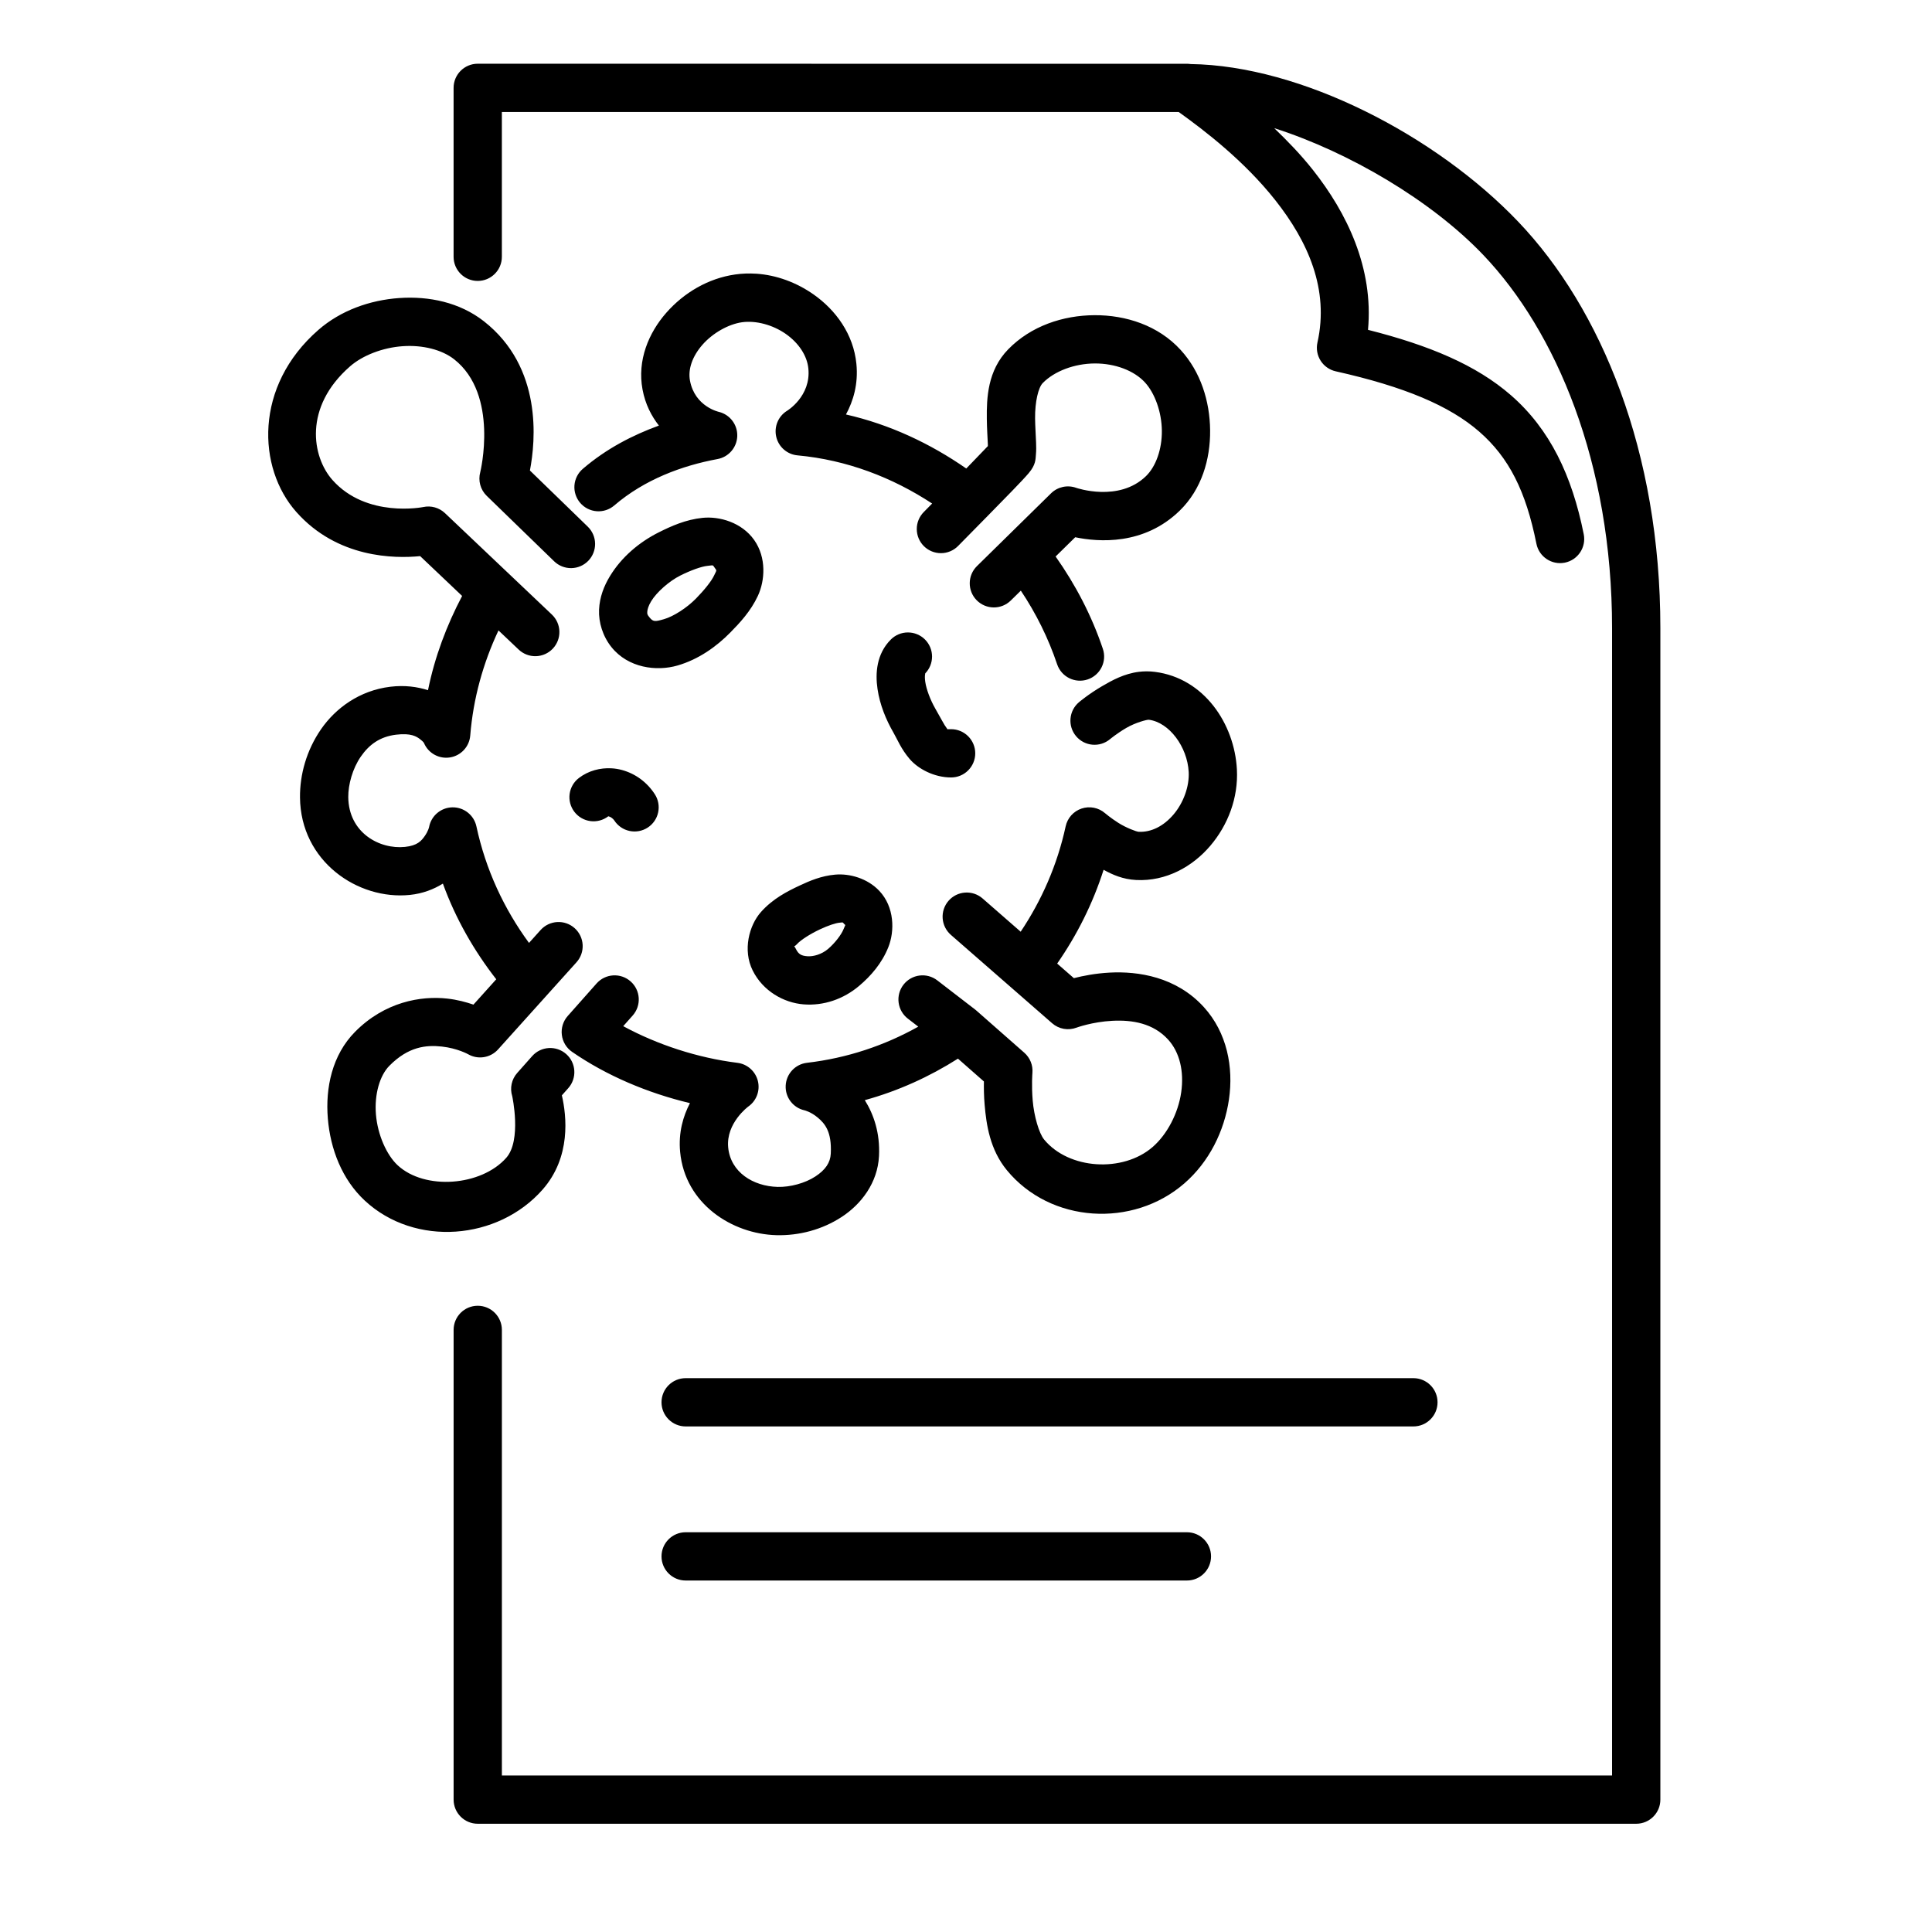 <?xml version="1.0" encoding="UTF-8"?>
<!-- Uploaded to: SVG Repo, www.svgrepo.com, Generator: SVG Repo Mixer Tools -->
<svg fill="#000000" width="800px" height="800px" version="1.1" viewBox="144 144 512 512" xmlns="http://www.w3.org/2000/svg">
 <path d="m270.6 160.89c-3.531 0-6.394 2.863-6.394 6.394v44.773c0 3.531 2.863 6.394 6.394 6.394s6.398-2.863 6.398-6.394v-38.375h179.37c6.914 4.949 17.375 12.977 25.574 23.34 8.707 11.012 14.344 23.676 11.195 37.746-0.371 1.656-0.066 3.391 0.84 4.824 0.91 1.43 2.352 2.445 4.008 2.812 18.191 4.07 30.145 9.117 38.027 15.984 7.883 6.871 12.367 15.777 15.152 29.707 0.691 3.461 4.062 5.707 7.527 5.016 3.461-0.695 5.707-4.062 5.016-7.527-3.117-15.59-8.969-27.84-19.289-36.836-9.219-8.035-21.691-13.242-37.883-17.336 1.512-16.391-5.602-31-14.562-42.328-3.266-4.129-6.781-7.746-10.297-11.121 19.949 6.383 41.703 19.25 55.391 33.59 19.273 20.195 34.145 55.074 34.145 98.902v304.06h-294.21v-118.08c0-3.531-2.867-6.394-6.398-6.394s-6.394 2.863-6.394 6.394v124.48c0 3.535 2.863 6.398 6.394 6.398h307.01c3.535 0 6.398-2.863 6.398-6.398v-310.45c0-46.699-15.637-84.633-37.688-107.73-21.754-22.789-57.504-41.375-86.824-41.762h-0.004c-0.062-0.008-0.121-0.02-0.18-0.023h-0.004c-0.008-0.004-0.012-0.004-0.02-0.004-0.129-0.016-0.258-0.023-0.387-0.031-0.004 0-0.008-0.004-0.012-0.004-0.07-0.004-0.141-0.004-0.211-0.008h-0.125-0.008zm73.766 55.645c-1.832-0.121-3.691-0.059-5.551 0.207-7.141 1.02-13.57 4.828-18.25 10.156-4.68 5.328-7.731 12.617-6.289 20.324 0.738 3.953 2.383 7.055 4.34 9.562-6.941 2.531-13.898 6.086-20.168 11.469-1.289 1.105-2.086 2.676-2.215 4.367-0.129 1.691 0.422 3.363 1.527 4.652 1.102 1.285 2.676 2.082 4.367 2.211 1.691 0.129 3.363-0.418 4.652-1.523 8.07-6.926 18.016-10.57 27.375-12.305 2.957-0.547 5.129-3.082 5.227-6.086 0.094-3.008-1.918-5.672-4.832-6.406 0 0-6.402-1.348-7.699-8.293-0.562-2.996 0.605-6.43 3.328-9.531 2.723-3.098 6.875-5.426 10.445-5.934 3.664-0.523 8.156 0.668 11.613 3.086 3.453 2.422 5.656 5.781 5.988 9.184 0.727 7.367-5.648 11.191-5.648 11.191-2.34 1.449-3.492 4.227-2.863 6.906 0.629 2.68 2.898 4.656 5.637 4.906 13.027 1.199 25.113 5.832 35.676 12.766-0.699 0.711-1.641 1.668-2.223 2.258-1.191 1.203-1.859 2.836-1.848 4.531 0.008 1.699 0.691 3.32 1.898 4.516 1.203 1.191 2.836 1.855 4.531 1.848 1.695-0.008 3.32-0.691 4.512-1.898 1.977-1.996 4.731-4.797 7.516-7.637 0.008-0.004 0.012-0.008 0.02-0.016 0.004-0.004 0.008-0.012 0.016-0.016 0-0.004 0.004-0.008 0.004-0.008 0.008-0.008 0.016-0.012 0.023-0.02 0.012-0.012 0.02-0.023 0.031-0.031v-0.004l0.09-0.09c0.02-0.02 0.039-0.043 0.059-0.062 4.758-4.856 9.148-9.289 10.973-11.434h-0.004c1.922-2.254 1.793-3.738 1.902-4.887 0.109-1.152 0.082-2.137 0.047-3.164-0.07-2.059-0.242-4.262-0.266-6.461-0.043-4.402 0.855-8.152 2.027-9.352 3.078-3.156 8.395-5.164 13.777-5.195 5.383-0.027 10.445 1.887 13.328 5.039 2.625 2.875 4.414 7.852 4.465 12.789 0.047 4.938-1.598 9.492-4.203 12.027-7.211 7.012-18.477 3.113-18.477 3.113-2.316-0.848-4.918-0.285-6.68 1.441l-11.656 11.449-0.031 0.031c-0.004 0.004-0.008 0.008-0.016 0.016l-7.934 7.793c-2.523 2.473-2.559 6.523-0.086 9.043 2.477 2.519 6.523 2.559 9.047 0.082l2.664-2.617c4.027 6.016 7.281 12.574 9.613 19.504 1.125 3.352 4.75 5.152 8.098 4.027 1.609-0.543 2.938-1.699 3.691-3.219 0.758-1.52 0.879-3.273 0.336-4.883-2.957-8.801-7.246-17.004-12.523-24.477l5.195-5.102c6.172 1.281 18.184 2.199 27.676-7.031 5.828-5.668 8.152-13.625 8.074-21.324-0.074-7.699-2.5-15.477-7.812-21.289-5.926-6.492-14.508-9.25-22.84-9.203-8.336 0.047-16.816 2.856-22.859 9.047-5.492 5.629-5.723 12.945-5.664 18.418 0.027 2.738 0.215 5.176 0.273 6.773 0.008 0.242-0.004 0.258 0 0.457-0.73 0.777-3.269 3.402-5.719 5.938-9.551-6.633-20.258-11.672-31.879-14.32 1.93-3.574 3.293-8.039 2.762-13.422-0.77-7.836-5.449-14.254-11.379-18.41-4.449-3.113-9.719-5.121-15.211-5.481zm-94.535 6.445c-7.828 0.547-15.551 3.297-21.461 8.457-17.07 14.898-16.195 36.566-5.852 48.23 10.898 12.293 26.09 12.383 32.824 11.711l11.125 10.555c-4.098 7.797-7.254 16.145-9.043 24.977-2.836-0.91-6.176-1.375-9.988-0.914-8.148 0.988-14.492 5.664-18.359 11.258-3.863 5.594-5.625 12.039-5.574 18.059 0.141 16.98 15.363 27.277 29.141 25.848 3.426-0.355 6.332-1.508 8.727-2.996 3.371 9.297 8.234 17.766 14.141 25.355l-6.043 6.715c-1.949-0.66-4.254-1.309-6.992-1.605-6.906-0.758-16.504 0.844-24.387 8.82-6.07 6.141-7.875 14.805-7.211 22.938 0.668 8.137 3.769 16.195 9.812 21.801 13.289 12.328 35.254 10.52 47.09-2.922 7.598-8.633 6.379-19.488 5.121-24.988l1.695-1.906c2.344-2.641 2.106-6.684-0.535-9.027-2.644-2.344-6.688-2.106-9.031 0.535l-3.965 4.465c-1.492 1.684-1.992 4.023-1.316 6.168 0 0 2.531 11.645-1.57 16.301-6.637 7.539-21.602 8.664-28.793 1.996-2.918-2.707-5.316-8.078-5.758-13.469-0.441-5.391 1.035-10.348 3.559-12.898 5.035-5.098 9.734-5.551 13.898-5.098 4.164 0.457 6.977 2.039 6.977 2.039 2.613 1.496 5.914 0.965 7.926-1.273l12.598-13.996v-0.004l0.043-0.043c0-0.004 0.004-0.004 0.004-0.008l0.031-0.031c0.004-0.004 0.004-0.008 0.008-0.012l8.102-9.004c1.137-1.262 1.723-2.922 1.633-4.613-0.09-1.695-0.848-3.285-2.109-4.418-1.262-1.137-2.922-1.723-4.613-1.633-1.695 0.09-3.285 0.848-4.418 2.109l-3.078 3.422c-6.586-8.977-11.465-19.367-13.934-30.879-0.645-2.981-3.293-5.09-6.34-5.051-3.047 0.039-5.641 2.223-6.203 5.215 0 0-0.191 1.012-1.129 2.359-0.934 1.348-2.012 2.574-5.258 2.91-6.762 0.703-14.953-3.754-15.031-13.227-0.023-3.266 1.125-7.519 3.312-10.684 2.184-3.164 5.031-5.305 9.371-5.828 3.941-0.48 5.422 0.477 6.387 1.23 0.961 0.75 1.004 1.008 1.004 1.008 1.16 2.703 4.012 4.262 6.914 3.785 2.898-0.477 5.102-2.867 5.336-5.797 0.789-9.836 3.422-19.223 7.484-27.855l5.348 5.074c1.23 1.168 2.871 1.797 4.57 1.754 1.695-0.047 3.305-0.762 4.469-1.992 1.168-1.23 1.801-2.875 1.754-4.57-0.043-1.699-0.762-3.305-1.992-4.473l-11.379-10.797c-0.031-0.027-0.062-0.059-0.094-0.086v-0.004h-0.004l-0.008-0.008c-0.004-0.004-0.008-0.008-0.012-0.012l-16.836-15.973c-1.535-1.453-3.691-2.059-5.758-1.609 0 0-15.004 3.031-24.07-7.188-5.402-6.098-7.727-19.273 4.691-30.109 3.316-2.894 8.629-4.961 13.941-5.332 5.309-0.371 10.395 0.938 13.621 3.461 11.969 9.375 6.934 29.91 6.934 29.91-0.617 2.25 0.035 4.66 1.711 6.289l11.637 11.297 6.231 6.047c1.219 1.184 2.856 1.832 4.551 1.809 1.695-0.023 3.312-0.723 4.496-1.938 1.18-1.219 1.828-2.856 1.805-4.551-0.023-1.695-0.723-3.312-1.941-4.496l-6.231-6.051-9.102-8.832c1.5-7.812 3.418-27.32-12.203-39.555-6.414-5.019-14.57-6.695-22.398-6.152zm155.96 39.879c-0.004 0.102 0 0.395 0 0.426-0.008 0.051-0.098-0.07 0-0.426zm-75.598 18.375c-4.484 0.461-8.309 2.191-11.605 3.84-5.09 2.551-9.82 6.465-12.953 11.621-1.566 2.574-2.738 5.547-2.879 8.895-0.141 3.344 0.973 7.019 3.293 9.91 4.438 5.535 11.953 6.473 17.496 4.867 5.547-1.605 10.273-4.961 14.008-8.758 2.535-2.582 5.379-5.613 7.281-9.676 1.898-4.059 2.324-10.156-0.969-14.828-3.293-4.664-9.191-6.328-13.672-5.871zm2.648 12.605c0.203 0.047 0.273 0.219 0.57 0.641 0.59 0.836 0.551 0.504-0.168 2.031-0.715 1.531-2.633 3.906-4.816 6.129-2.414 2.457-5.918 4.711-8.438 5.441-2.523 0.73-2.914 0.723-3.961-0.586-0.512-0.633-0.516-0.809-0.492-1.375 0.023-0.562 0.293-1.57 1.031-2.785 1.473-2.422 4.777-5.336 7.75-6.824 2.711-1.355 5.535-2.383 7.172-2.551 0.82-0.082 1.152-0.164 1.352-0.121zm51.73 17.766c-1.684 0.008-3.293 0.68-4.484 1.871-3.816 3.812-4.156 8.957-3.531 13.137s2.227 8.094 4.231 11.562c1.051 1.828 1.996 4.277 4.254 6.934 2.262 2.66 6.519 4.926 11.016 4.926 1.695 0 3.32-0.672 4.519-1.875 1.199-1.199 1.875-2.824 1.875-4.519 0-1.699-0.676-3.324-1.875-4.523s-2.824-1.875-4.519-1.875c-1.453 0-0.785 0.148-1.266-0.418-0.484-0.566-1.434-2.449-2.926-5.035v-0.004c-1.32-2.293-2.363-5.086-2.656-7.062-0.297-1.98 0.164-2.445-0.078-2.199 2.496-2.5 2.5-6.547 0.004-9.047-1.211-1.207-2.852-1.883-4.562-1.871zm61.293 10.43c-3.965 0.48-7.18 2.281-9.82 3.82-3.523 2.055-6.098 4.234-6.098 4.234-2.699 2.277-3.047 6.312-0.77 9.012 2.273 2.703 6.309 3.047 9.012 0.77 0 0 1.82-1.52 4.297-2.965 2.477-1.445 5.535-2.223 5.973-2.164 5.402 0.691 10.203 7.172 10.559 13.836 0.203 3.816-1.387 8.184-4.023 11.277-2.637 3.094-5.93 4.75-9.258 4.578-0.562-0.031-3.285-1.043-5.356-2.359-2.074-1.316-3.543-2.578-3.543-2.578-1.707-1.473-4.066-1.938-6.207-1.219-2.137 0.715-3.742 2.504-4.219 4.711-2.219 10.246-6.371 19.629-11.922 27.926l-10.09-8.809c-1.277-1.117-2.945-1.68-4.637-1.562-1.695 0.113-3.273 0.895-4.387 2.176-1.117 1.277-1.68 2.945-1.562 4.637 0.113 1.691 0.895 3.269 2.172 4.387l15.371 13.418c0.012 0.008 0.023 0.02 0.031 0.027l0.016 0.012 11.418 9.969c1.773 1.551 4.254 2 6.457 1.172 0 0 4.156-1.539 9.492-1.816 5.336-0.281 10.867 0.664 14.785 4.965 3.086 3.383 4.273 8.477 3.473 14.008s-3.707 11.113-7.551 14.457c-7.898 6.867-22.242 5.988-28.777-1.969-1.348-1.645-2.668-6.191-3.019-10.281-0.352-4.09-0.078-7.371-0.078-7.371 0.172-2.023-0.625-4.008-2.148-5.348l-12.703-11.176c-0.004-0.004-0.012-0.008-0.016-0.012-0.008-0.008-0.012-0.012-0.02-0.016-0.008-0.008-0.012-0.016-0.02-0.02-0.027-0.023-0.051-0.043-0.078-0.066-0.008-0.008-0.02-0.016-0.027-0.023-0.004-0.004-0.012-0.008-0.016-0.012-0.016-0.012-0.027-0.023-0.039-0.035-0.008-0.004-0.012-0.004-0.016-0.008-0.031-0.027-0.059-0.051-0.09-0.074l-0.004-0.004-10.035-7.731c-2.797-2.156-6.812-1.637-8.969 1.16-1.039 1.344-1.496 3.047-1.277 4.727 0.219 1.684 1.094 3.211 2.438 4.246l2.769 2.133c-8.902 4.984-18.836 8.34-29.492 9.578-3.102 0.363-5.488 2.914-5.644 6.031-0.16 3.121 1.957 5.898 5.008 6.57 0 0 1.652 0.371 3.516 1.941 1.859 1.57 3.719 3.699 3.426 9.527-0.117 2.383-1.398 4.297-4.09 6.059-2.691 1.766-6.652 2.852-10.008 2.762-6.449-0.168-12.473-3.871-13.094-10.48-0.602-6.453 5.332-10.816 5.332-10.816 2.168-1.516 3.176-4.215 2.539-6.781-0.641-2.566-2.793-4.477-5.418-4.805-10.551-1.312-21.23-4.812-30.266-9.715l2.508-2.824c2.344-2.644 2.102-6.688-0.543-9.031-2.641-2.344-6.684-2.102-9.027 0.539l-7.644 8.617c-1.215 1.371-1.785 3.199-1.562 5.016 0.219 1.82 1.207 3.457 2.719 4.496 9.105 6.281 19.961 10.891 31.23 13.582-1.805 3.469-3.082 7.785-2.602 12.914 1.293 13.801 13.793 21.77 25.492 22.078 6.055 0.16 12.184-1.465 17.352-4.848 5.164-3.379 9.504-9.035 9.859-16.117 0.309-6.113-1.402-11.031-3.762-14.816 8.855-2.438 17.121-6.199 24.688-11l6.875 6.047c-0.023 1.688-0.016 3.789 0.195 6.203 0.453 5.266 1.398 11.848 5.879 17.301 11.582 14.105 33.434 15.348 47.051 3.504 6.551-5.691 10.594-13.816 11.82-22.277 1.227-8.461-0.477-17.652-6.676-24.457-7.332-8.047-17.434-9.516-24.91-9.125-3.793 0.199-7.117 0.859-9.52 1.473l-4.422-3.863c5.231-7.531 9.426-15.852 12.305-24.852 2.394 1.316 5.086 2.519 8.609 2.703 7.953 0.41 14.961-3.547 19.652-9.051 4.691-5.504 7.461-12.719 7.062-20.258-0.637-12.035-8.652-24.172-21.703-25.844-1.496-0.195-2.902-0.18-4.223-0.02zm-139.84 25.574c-2.914-0.16-6.039 0.602-8.609 2.566-1.348 1.031-2.231 2.551-2.457 4.234-0.227 1.68 0.227 3.383 1.258 4.731 1.027 1.348 2.551 2.234 4.231 2.457 1.684 0.227 3.387-0.227 4.734-1.254 0.055-0.043-0.121-0.055 0.262 0.051 0.383 0.105 1.027 0.535 1.355 1.043 0.922 1.422 2.375 2.422 4.031 2.773 1.66 0.355 3.391 0.035 4.816-0.887 1.422-0.922 2.422-2.375 2.773-4.035 0.355-1.656 0.035-3.391-0.887-4.812-2.062-3.18-5.109-5.43-8.691-6.414-0.898-0.246-1.848-0.402-2.816-0.453zm59.355 28.172c-3.731 0.324-6.797 1.648-9.492 2.91-3.277 1.535-7.102 3.484-10.23 7.008-3.129 3.523-4.875 10.09-2.184 15.496 2.715 5.445 8.219 8.559 13.496 8.973 5.281 0.414 10.531-1.359 14.719-4.906 3.113-2.633 6.019-5.965 7.734-10.258 1.711-4.293 1.625-10.641-2.387-14.906-3.18-3.375-7.926-4.641-11.656-4.316zm1.906 12.676c0.117 0.027 0.176 0.133 0.434 0.41 0.426 0.449 0.395-0.039-0.18 1.395-0.57 1.434-2.293 3.691-4.117 5.238-1.648 1.398-3.867 2.039-5.453 1.914-1.586-0.121-2.336-0.5-3.043-1.922-0.637-1.273-0.633-0.254 0.297-1.301 0.926-1.043 3.465-2.684 6.094-3.914 2.184-1.023 4.152-1.664 5.168-1.754 0.504-0.043 0.684-0.094 0.801-0.066zm-41.578 120.77c-3.531 0-6.398 2.863-6.398 6.394 0 3.535 2.867 6.398 6.398 6.398h192.86c3.531 0 6.398-2.863 6.398-6.398 0-3.531-2.867-6.394-6.398-6.394zm0 40.836c-3.531 0-6.398 2.863-6.398 6.394 0 3.535 2.867 6.398 6.398 6.398h132.84c3.531 0 6.394-2.863 6.394-6.398 0-3.531-2.863-6.394-6.394-6.394z"/>
</svg>